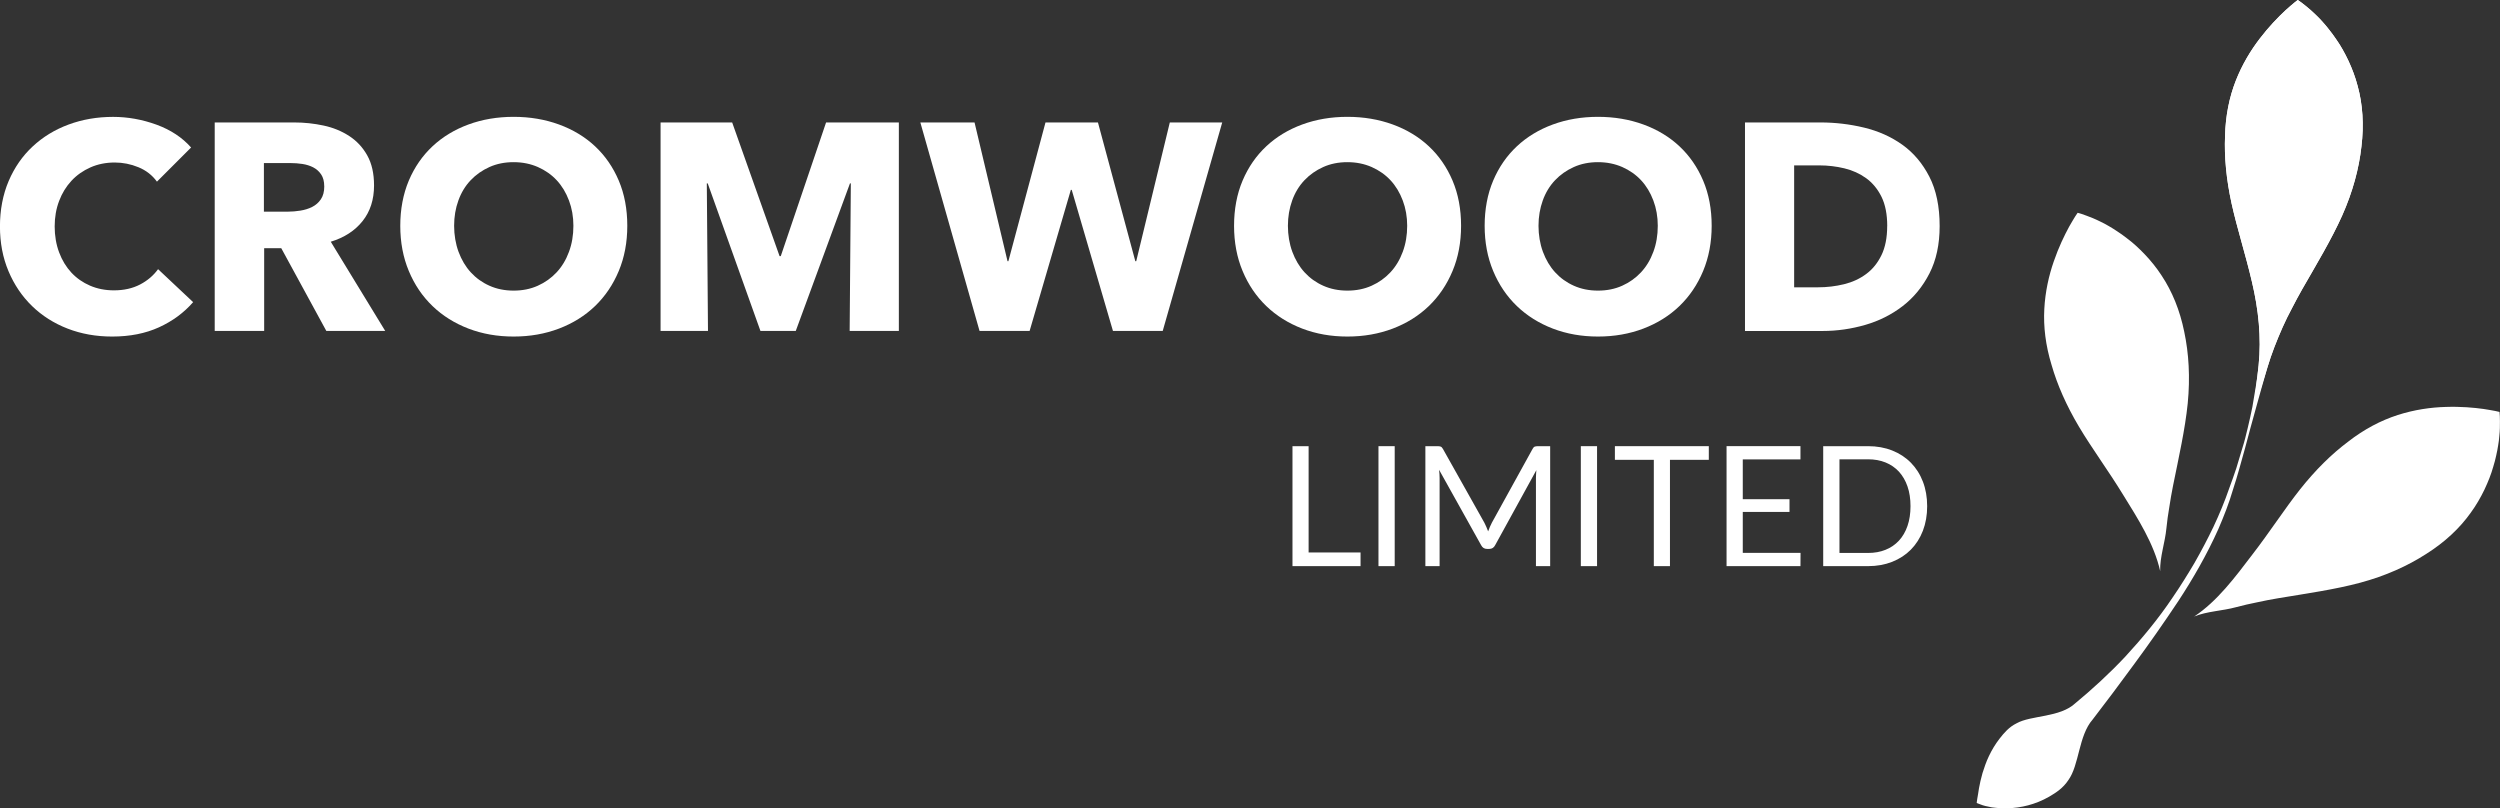 <?xml version="1.0" encoding="UTF-8"?>
<svg id="Layer_2" data-name="Layer 2" xmlns="http://www.w3.org/2000/svg" viewBox="0 0 574.73 185.86">
  <rect x="0" y="0" width="574.73" height="185.86" fill="#333333" stroke="none"/>
  <defs>
    <style>
      .cls-1 {
        fill: #FFF;
      }

      .cls-2 {
        fill: #FFF;
      }

      .cls-3 {
        fill: #FFF;
      }
    </style>
  </defs>
  <g id="Layer_1-2" data-name="Layer 1">
    <g>
      <g>
        <path fill="#FFF" class="cls-1" d="M312.78,127.01v3.14h-15.65v-27.58h3.71v24.44h11.93Z"/>
        <path fill="#FFF" class="cls-1" d="M320.63,130.15h-3.73v-27.58h3.73v27.58Z"/>
        <path fill="#FFF" class="cls-1" d="M356.37,102.57v27.58h-3.27v-20.26c0-.27,0-.56.03-.87.02-.31.04-.62.07-.94l-9.47,17.24c-.3.58-.74.87-1.35.87h-.54c-.6,0-1.05-.29-1.35-.87l-9.66-17.32c.08.68.12,1.31.12,1.89v20.26h-3.27v-27.58h2.75c.33,0,.59.03.77.1.18.06.35.24.52.54l9.53,16.97c.15.31.3.63.45.96.15.33.29.67.41,1.02.13-.35.26-.69.4-1.03.14-.34.29-.66.46-.97l9.35-16.95c.15-.29.32-.47.51-.54.19-.06.45-.1.78-.1h2.75Z"/>
        <path fill="#FFF" class="cls-1" d="M367.15,130.15h-3.73v-27.58h3.73v27.58Z"/>
        <path fill="#FFF" class="cls-1" d="M392.84,105.71h-8.93v24.44h-3.71v-24.44h-8.95v-3.14h21.59v3.14Z"/>
        <path  fill="#FFF" class="cls-1" d="M413.93,127.11l-.02,3.04h-16.99v-27.58h16.99v3.04h-13.26v9.16h10.74v2.92h-10.74v9.41h13.28Z"/>
        <path fill="#FFF" class="cls-1" d="M443.04,116.37c0,2.07-.33,3.94-.98,5.64-.65,1.69-1.58,3.14-2.77,4.35-1.19,1.21-2.63,2.14-4.3,2.8-1.67.66-3.52.99-5.55.99h-10.3v-27.58h10.3c2.03,0,3.88.33,5.55.99,1.67.66,3.11,1.6,4.3,2.81,1.19,1.21,2.12,2.66,2.77,4.36.65,1.69.98,3.57.98,5.64ZM439.21,116.37c0-1.69-.23-3.21-.69-4.54-.46-1.33-1.12-2.46-1.96-3.39-.85-.92-1.87-1.63-3.08-2.12-1.21-.49-2.55-.73-4.04-.73h-6.56v21.53h6.56c1.49,0,2.84-.24,4.04-.73,1.21-.49,2.23-1.19,3.08-2.11.85-.92,1.5-2.04,1.96-3.38.46-1.33.69-2.85.69-4.54Z"/>
      </g>
      <g>
        <path  fill="#FFF" d="M44.41,69.45c-2.12,2.44-4.74,4.37-7.85,5.79-3.11,1.42-6.7,2.13-10.77,2.13-3.7,0-7.12-.61-10.26-1.83-3.14-1.22-5.86-2.95-8.16-5.18-2.3-2.23-4.11-4.91-5.42-8.02-1.31-3.11-1.96-6.54-1.96-10.29s.67-7.31,2-10.43c1.33-3.11,3.17-5.77,5.52-7.95,2.35-2.19,5.1-3.87,8.26-5.04,3.16-1.17,6.57-1.76,10.22-1.76,3.39,0,6.71.6,9.99,1.79,3.27,1.2,5.92,2.95,7.95,5.25l-7.85,7.85c-1.08-1.49-2.51-2.6-4.27-3.32-1.76-.72-3.57-1.08-5.42-1.08-2.03,0-3.89.37-5.59,1.12-1.69.75-3.15,1.77-4.37,3.08-1.22,1.31-2.17,2.86-2.84,4.64-.68,1.78-1.02,3.74-1.02,5.86s.34,4.15,1.02,5.96c.68,1.81,1.61,3.35,2.81,4.64,1.2,1.29,2.63,2.29,4.3,3.01,1.67.72,3.5,1.08,5.48,1.08,2.3,0,4.31-.45,6.03-1.35,1.72-.9,3.09-2.08,4.13-3.52l8.06,7.58h0Z"/>
        <path fill="#FFF" d="M75.02,76.08l-10.36-19.02h-3.93v19.02h-11.37V28.15h18.28c2.3,0,4.55.24,6.74.71,2.19.47,4.15,1.27,5.89,2.4,1.74,1.13,3.13,2.62,4.16,4.47,1.04,1.85,1.56,4.15,1.56,6.91,0,3.25-.88,5.98-2.64,8.19-1.76,2.21-4.2,3.79-7.31,4.74l12.52,20.51h-13.54ZM74.54,42.84c0-1.13-.24-2.04-.71-2.74-.47-.7-1.08-1.24-1.83-1.63-.74-.38-1.58-.64-2.5-.78-.93-.14-1.82-.2-2.67-.2h-6.16v11.17h5.48c.95,0,1.92-.08,2.91-.24.99-.16,1.9-.44,2.71-.85.81-.41,1.48-.99,2-1.76.52-.77.78-1.76.78-2.98h0Z"/>
        <path fill="#FFF" d="M144.21,51.91c0,3.79-.65,7.26-1.96,10.39-1.31,3.14-3.13,5.82-5.45,8.06-2.32,2.23-5.09,3.96-8.29,5.18-3.2,1.22-6.68,1.83-10.43,1.83s-7.21-.61-10.39-1.83c-3.18-1.22-5.94-2.95-8.26-5.18-2.32-2.23-4.14-4.92-5.45-8.06-1.31-3.14-1.96-6.6-1.96-10.39s.66-7.3,1.96-10.39c1.31-3.09,3.13-5.72,5.45-7.89,2.32-2.17,5.08-3.84,8.26-5.01,3.18-1.17,6.65-1.76,10.39-1.76s7.22.59,10.43,1.76c3.2,1.17,5.97,2.84,8.29,5.01,2.32,2.17,4.14,4.8,5.45,7.89,1.31,3.09,1.96,6.56,1.96,10.39h0ZM131.82,51.91c0-2.08-.34-4.02-1.02-5.82-.68-1.81-1.61-3.35-2.81-4.64-1.2-1.29-2.64-2.3-4.33-3.05-1.69-.74-3.55-1.12-5.59-1.12s-3.88.37-5.55,1.12c-1.67.75-3.11,1.76-4.33,3.05-1.22,1.29-2.16,2.83-2.81,4.64-.66,1.81-.98,3.75-.98,5.82s.34,4.16,1.02,5.99c.68,1.83,1.61,3.4,2.81,4.71,1.2,1.31,2.63,2.34,4.3,3.08,1.67.75,3.52,1.12,5.55,1.12s3.88-.37,5.55-1.12c1.67-.75,3.11-1.77,4.33-3.08,1.22-1.31,2.17-2.88,2.84-4.71.68-1.83,1.02-3.82,1.02-5.99h0Z"/>
        <polygon fill="#FFF" points="195.33 76.08 195.6 42.16 195.4 42.16 182.94 76.08 174.82 76.08 162.7 42.16 162.49 42.16 162.76 76.08 151.86 76.08 151.86 28.15 168.32 28.15 179.22 58.89 179.49 58.89 189.91 28.15 206.64 28.15 206.64 76.08 195.33 76.08 195.33 76.08"/>
        <polygon fill="#FFF" points="267.3 76.08 255.86 76.08 246.38 43.65 246.18 43.65 236.7 76.08 225.19 76.08 211.58 28.15 224.04 28.15 231.62 60.04 231.82 60.04 240.35 28.15 252.41 28.15 261 60.04 261.21 60.04 268.93 28.15 280.98 28.15 267.3 76.08 267.3 76.08"/>
        <path fill="#FFF"  d="M335.89,51.91c0,3.79-.65,7.26-1.96,10.39-1.31,3.14-3.13,5.82-5.45,8.06-2.32,2.23-5.09,3.96-8.29,5.18-3.21,1.22-6.68,1.83-10.43,1.83s-7.21-.61-10.39-1.83c-3.18-1.22-5.94-2.95-8.26-5.18-2.32-2.23-4.14-4.92-5.45-8.06-1.31-3.14-1.96-6.6-1.96-10.39s.65-7.3,1.96-10.39c1.31-3.09,3.13-5.72,5.45-7.89,2.32-2.17,5.08-3.84,8.26-5.01,3.18-1.17,6.65-1.76,10.39-1.76s7.22.59,10.43,1.76c3.2,1.17,5.97,2.84,8.29,5.01,2.32,2.17,4.14,4.8,5.45,7.89,1.31,3.09,1.96,6.56,1.96,10.39h0ZM323.5,51.91c0-2.08-.34-4.02-1.02-5.82-.68-1.81-1.61-3.35-2.81-4.64-1.2-1.29-2.64-2.3-4.33-3.05-1.69-.74-3.55-1.12-5.59-1.12s-3.88.37-5.55,1.12c-1.67.75-3.11,1.76-4.33,3.05-1.22,1.29-2.16,2.83-2.81,4.64-.65,1.81-.98,3.75-.98,5.82s.34,4.16,1.02,5.99c.68,1.83,1.61,3.4,2.81,4.71,1.2,1.31,2.63,2.34,4.3,3.08,1.67.75,3.52,1.12,5.55,1.12s3.88-.37,5.55-1.12c1.67-.75,3.11-1.77,4.33-3.08,1.22-1.31,2.17-2.88,2.84-4.71.68-1.83,1.02-3.82,1.02-5.99h0Z"/>
        <path fill="#FFF"  d="M393.5,51.91c0,3.79-.66,7.26-1.96,10.39-1.31,3.14-3.13,5.82-5.45,8.06-2.32,2.23-5.09,3.96-8.29,5.18-3.2,1.22-6.68,1.83-10.43,1.83s-7.21-.61-10.39-1.83c-3.18-1.22-5.94-2.95-8.26-5.18-2.32-2.23-4.14-4.92-5.45-8.06-1.31-3.14-1.96-6.6-1.96-10.39s.65-7.3,1.96-10.39c1.31-3.09,3.13-5.72,5.45-7.89,2.32-2.17,5.08-3.84,8.26-5.01,3.18-1.17,6.65-1.76,10.39-1.76s7.22.59,10.43,1.76c3.21,1.17,5.97,2.84,8.29,5.01,2.32,2.17,4.14,4.8,5.45,7.89,1.31,3.09,1.96,6.56,1.96,10.39h0ZM381.11,51.91c0-2.08-.34-4.02-1.02-5.82-.68-1.81-1.61-3.35-2.81-4.64-1.2-1.29-2.64-2.3-4.33-3.05-1.69-.74-3.55-1.12-5.59-1.12s-3.88.37-5.55,1.12c-1.67.75-3.11,1.76-4.33,3.05-1.22,1.29-2.16,2.83-2.81,4.64-.65,1.81-.98,3.75-.98,5.82s.34,4.16,1.02,5.99c.68,1.83,1.61,3.4,2.81,4.71,1.2,1.31,2.63,2.34,4.3,3.08,1.67.75,3.52,1.12,5.55,1.12s3.88-.37,5.55-1.12c1.67-.75,3.11-1.77,4.33-3.08,1.22-1.31,2.17-2.88,2.84-4.71.68-1.83,1.02-3.82,1.02-5.99h0Z"/>
        <path fill="#FFF"  d="M445.91,51.98c0,4.2-.78,7.82-2.34,10.87-1.56,3.05-3.61,5.55-6.16,7.52-2.55,1.96-5.43,3.41-8.63,4.33-3.21.92-6.45,1.39-9.75,1.39h-17.87V28.15h17.33c3.39,0,6.73.39,10.02,1.18,3.3.79,6.23,2.1,8.8,3.93,2.57,1.83,4.65,4.28,6.23,7.35,1.58,3.07,2.37,6.86,2.37,11.37h0ZM433.86,51.98c0-2.71-.44-4.95-1.32-6.74-.88-1.78-2.05-3.2-3.52-4.27-1.47-1.06-3.14-1.82-5.01-2.27-1.87-.45-3.8-.68-5.79-.68h-5.76v28.03h5.48c2.08,0,4.07-.24,5.99-.71,1.92-.47,3.61-1.25,5.08-2.34,1.47-1.08,2.64-2.53,3.52-4.33.88-1.81,1.32-4.04,1.32-6.7h0Z"/>
      </g>
      <g>
        <path  fill="#FFF" class="cls-1" d="M454.43,184.63s.02-.36.12-.96c.08-.64.29-1.46.41-2.51.17-.99.45-2.17.8-3.43.38-1.22.84-2.58,1.48-3.92.64-1.34,1.43-2.7,2.45-4.01,1.02-1.3,2.15-2.66,3.91-3.52,3.34-1.88,9.99-1.29,13.53-4.64,3.74-3.09,7.64-6.63,11.46-10.69,3.76-4.09,7.55-8.6,10.92-13.65,1.72-2.5,3.35-5.12,4.94-7.81,1.55-2.71,3.03-5.5,4.4-8.37,1.36-2.89,2.58-5.81,3.64-8.89.54-1.53,1.14-3.05,1.62-4.59l1.4-4.66c.5-1.54.87-3.13,1.25-4.71.38-1.58.73-3.16,1.05-4.75.52-3.2,1.14-6.36,1.43-9.56.66-6.38-.04-12.88-1.54-19.19-1.46-6.3-3.44-12.37-4.67-17.98-1.23-5.61-1.7-10.78-1.51-15.49.11-4.72.99-8.97,2.46-12.72,1.47-3.75,3.45-7.02,5.55-9.74,2.08-2.73,4.23-4.92,5.87-6.45.81-.77,1.59-1.37,2.04-1.77.52-.41.79-.62.79-.62,0,0,.3.19.82.57.47.38,1.26.95,2.11,1.71.43.38.9.81,1.37,1.28.5.47,1,1,1.49,1.56.52.56,1.01,1.17,1.52,1.83.54.65,1.01,1.35,1.53,2.09,1.05,1.49,1.97,3.14,2.82,4.94.84,1.8,1.59,3.77,2.13,5.84,1.14,4.17,1.46,8.85.85,13.87-.56,5.02-1.98,10.38-4.44,15.89-2.47,5.51-5.88,11.15-9.18,16.91-.83,1.44-1.58,2.9-2.35,4.36-.78,1.46-1.51,2.93-2.17,4.42-1.31,2.98-2.52,6-3.44,9.1-.87,3.1-1.81,6.21-2.64,9.35-.89,3.13-1.72,6.27-2.56,9.42-.88,3.14-1.72,6.3-2.73,9.37-.9,3.1-2.11,6.18-3.38,9.12-2.64,5.89-5.82,11.39-9.18,16.52-3.39,5.1-6.8,9.96-10.15,14.5-3.33,4.55-6.54,8.84-9.58,12.78-3.24,3.69-3.05,10.46-5.58,13.92-1.17,1.8-2.83,2.89-4.42,3.81-1.6.92-3.24,1.56-4.83,1.98-1.59.43-3.16.61-4.56.68-1.43.05-2.7-.07-3.8-.22-1.15-.21-1.94-.4-2.54-.65-.58-.2-.9-.35-.9-.35"/>
        <path  fill="#FFF" class="cls-2" d="M519.24,83.97c.66-6.38-.04-12.88-1.54-19.19-1.47-6.3-3.44-12.37-4.67-17.98-1.23-5.61-1.7-10.78-1.51-15.49.11-4.71.99-8.97,2.46-12.72,1.47-3.75,3.45-7.02,5.55-9.74,2.08-2.73,4.23-4.92,5.87-6.45.81-.77,1.59-1.37,2.04-1.77C527.96.21,528.23,0,528.23,0c0,0,.3.19.82.57.47.38,1.26.95,2.11,1.71.43.38.9.8,1.37,1.28.5.47,1,1,1.49,1.56.52.56,1.01,1.17,1.52,1.83.54.65,1.01,1.35,1.53,2.09,1.05,1.49,1.97,3.14,2.82,4.94.84,1.8,1.59,3.77,2.13,5.85,1.14,4.17,1.46,8.85.85,13.87-.56,5.02-1.98,10.38-4.44,15.89-2.47,5.51-5.88,11.15-9.18,16.91-.84,1.44-1.58,2.9-2.35,4.36-.78,1.46-1.51,2.93-2.17,4.42-1.31,2.98-2.52,6-3.44,9.1l-3.35,10.77,1.3-11.18h0Z"/>
        <path  fill="#FFF" class="cls-3" d="M504.38,141.76c5.36-3.53,9.47-9.09,13.4-14.25,3.96-5.12,7.41-10.49,10.97-14.99,3.57-4.5,7.27-8.14,11.05-10.97,3.72-2.9,7.57-4.9,11.41-6.14,3.84-1.23,7.62-1.77,11.05-1.86,3.43-.12,6.49.16,8.71.47,1.11.15,2.07.37,2.67.46.65.15.98.22.98.22,0,0,.04.35.07.99,0,.6.06,1.58.01,2.71-.02.58-.05,1.21-.13,1.87-.05.69-.14,1.4-.27,2.15-.11.76-.27,1.52-.45,2.33-.16.84-.41,1.64-.66,2.51-.49,1.76-1.19,3.51-2.04,5.31-.87,1.8-1.91,3.62-3.18,5.35-2.51,3.52-5.93,6.73-10.21,9.43-4.24,2.74-9.3,5.03-15.12,6.6-5.83,1.57-12.36,2.49-18.91,3.58-1.64.26-3.24.6-4.86.94-1.62.32-3.22.69-4.8,1.11-3.14.87-6.73.93-9.7,2.17"/>
        <path  fill="#FFF" class="cls-3" d="M496.61,131.31c-1.39-6.27-5.13-12.08-8.54-17.59-3.38-5.52-7.17-10.65-10.11-15.59-2.94-4.94-5.02-9.69-6.32-14.23-1.38-4.51-1.89-8.82-1.67-12.85.21-4.02,1.06-7.75,2.19-10.99,1.11-3.24,2.46-6,3.53-7.97.53-.98,1.08-1.8,1.38-2.33.37-.56.56-.84.56-.84,0,0,.34.09.96.28.56.22,1.5.5,2.54.95.53.23,1.11.48,1.7.78.62.29,1.26.63,1.91,1.01.67.37,1.32.8,2.02,1.26.72.45,1.39.96,2.11,1.51,1.47,1.08,2.86,2.36,4.23,3.8,1.37,1.44,2.7,3.07,3.86,4.87,2.39,3.6,4.18,7.94,5.18,12.89,1.05,4.94,1.39,10.48.8,16.48-.61,6-2.07,12.44-3.38,18.94-.34,1.63-.59,3.25-.85,4.88-.28,1.63-.51,3.26-.67,4.88-.3,3.24-1.53,6.62-1.43,9.84"/>
      </g>
    </g>
  </g>
</svg>